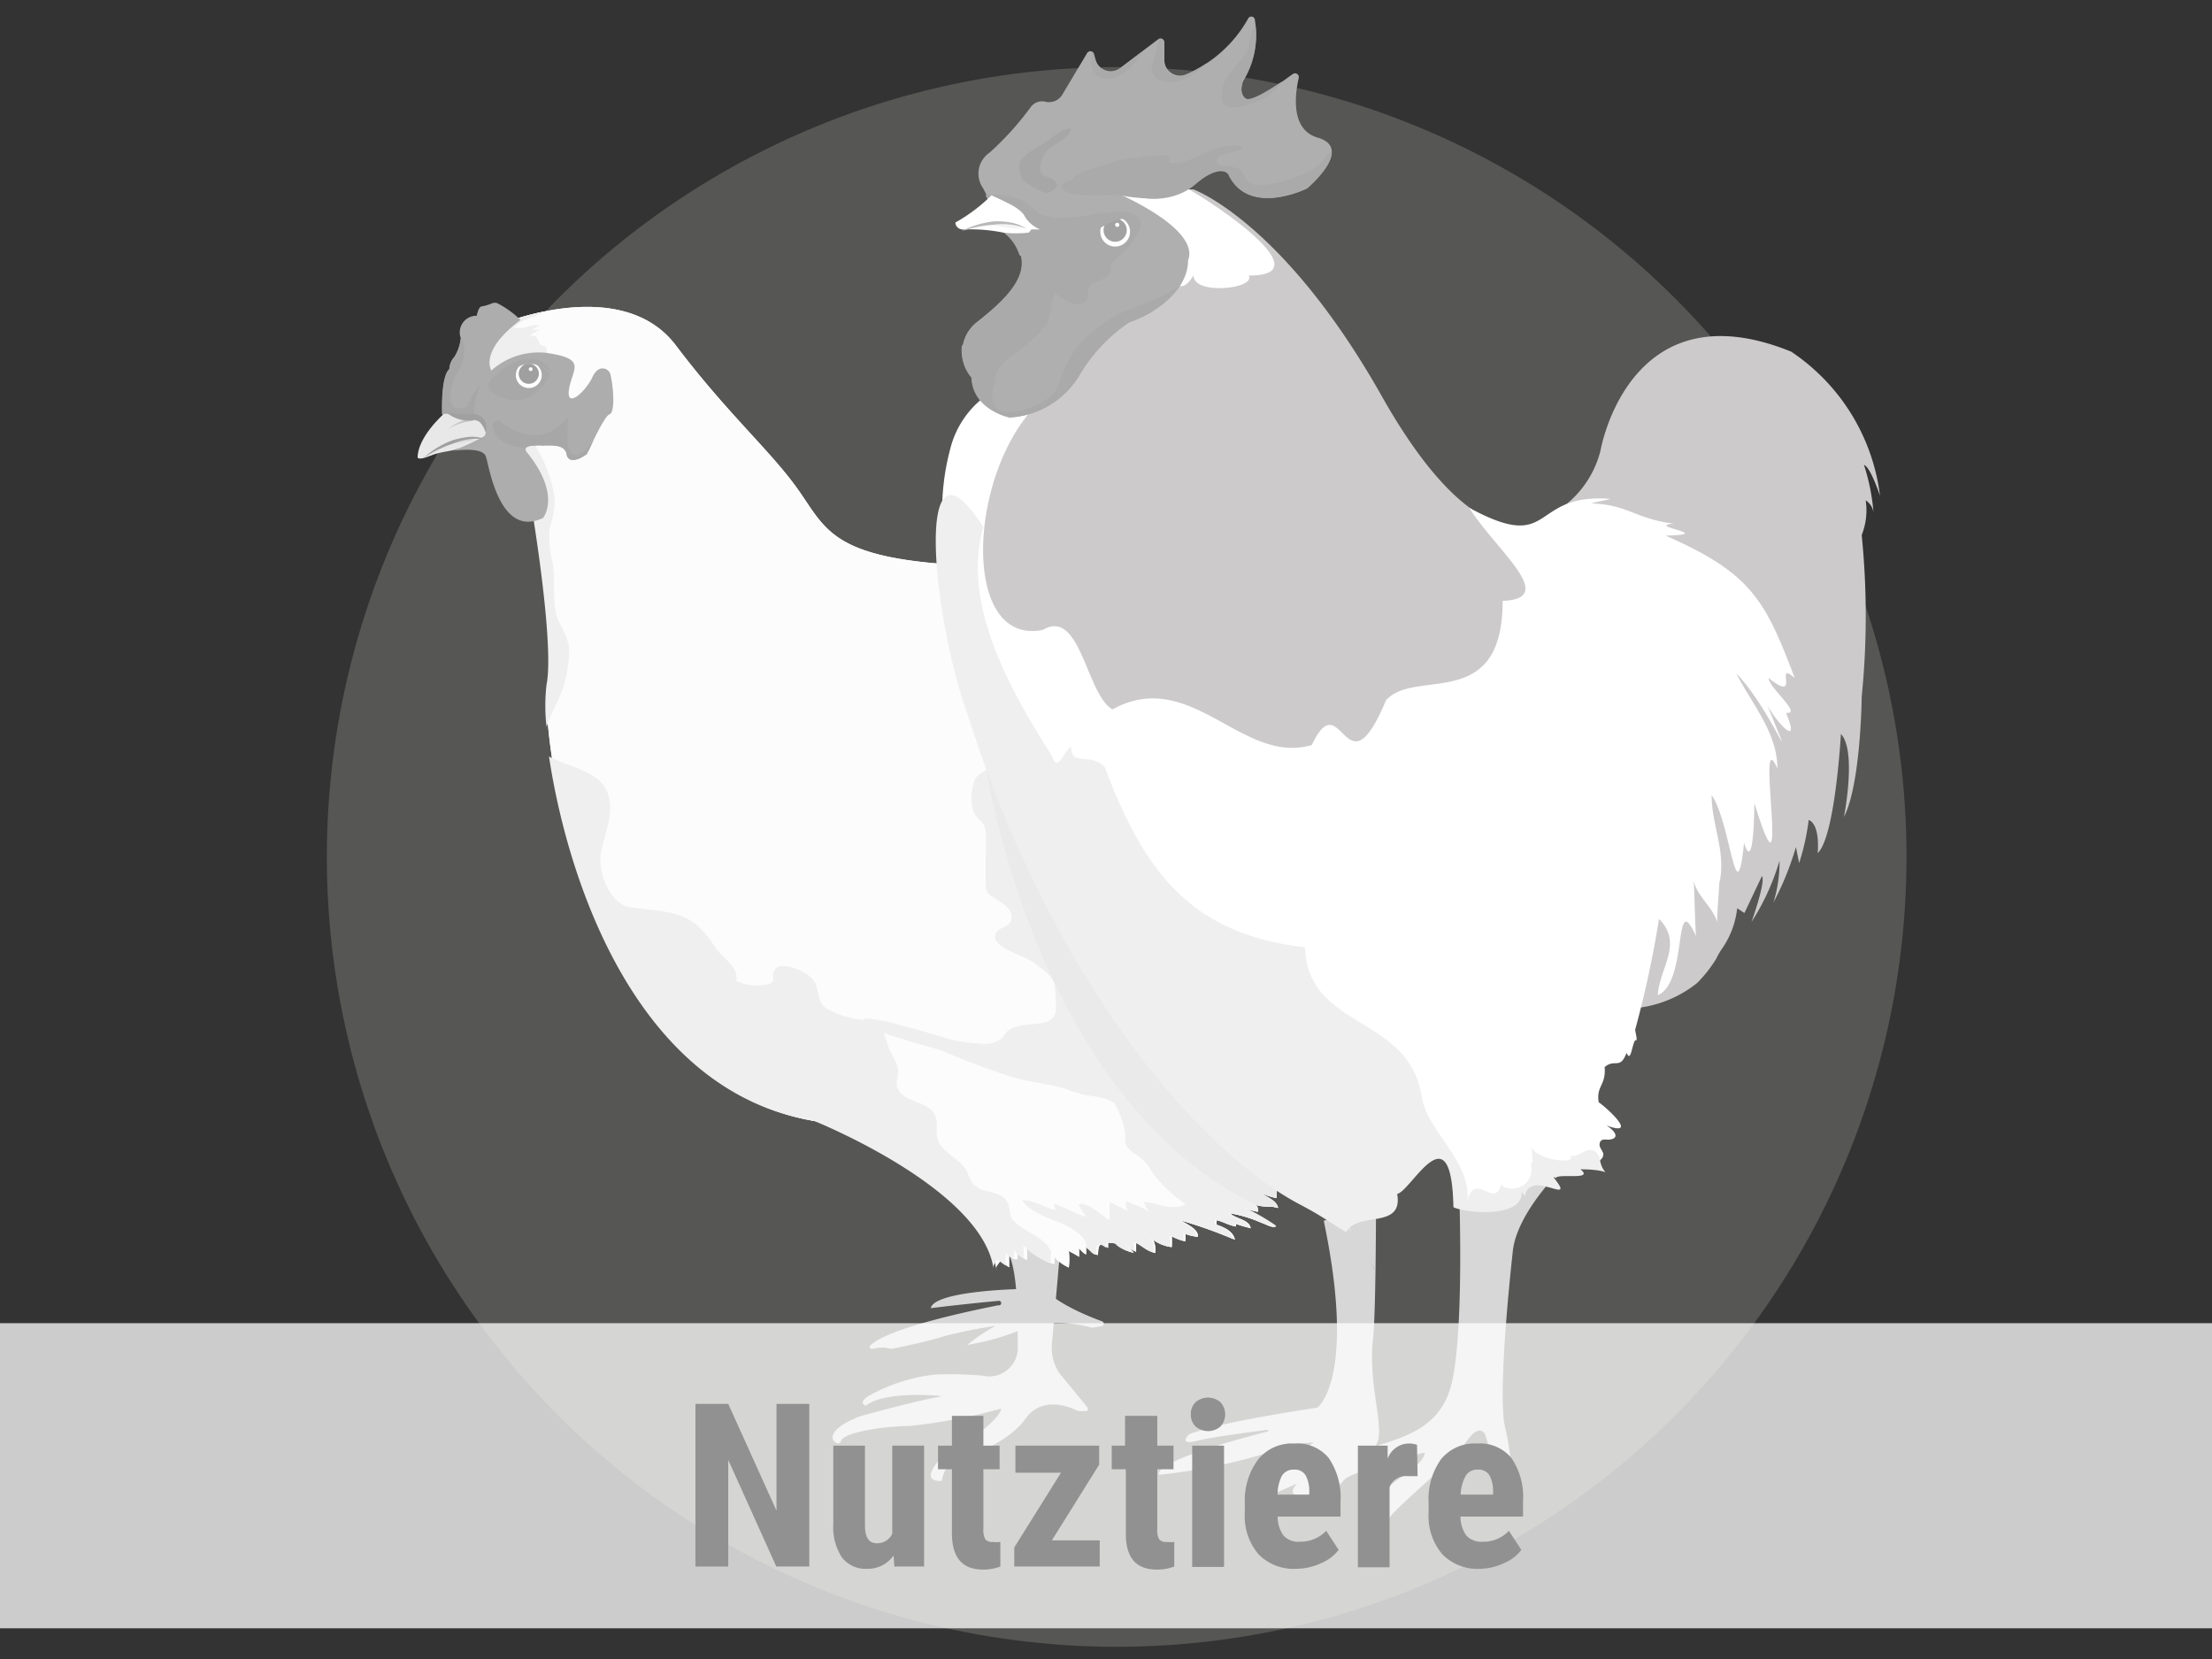 <svg xmlns="http://www.w3.org/2000/svg" viewBox="0 0 116 87"><rect x="0" y="0" width="116" height="87" fill="#333333" stroke="none"/><defs><clipPath id="a"><path d="m55.64 65.05-.48 5.49a2.34 2.34 0 0 0 .48 1.58L57.22 74h-.68s-1.78-1-2.76.4-3.66 2.26-3.66 2.26-.58.06-.73 1c0 0-1.32.17 0-1.3 0 0 2.71-1.47 3.12-2.49a30.19 30.19 0 0 1-4.79.91c-1.36 0-3.51.34-3.62.79s-1.42-.45 1.07-1.36c0 0 3.63-1 4.22-1 0 0-2.92-.32-4 .51 0 0-.53-.23.39-.68a9.15 9.15 0 0 1 3.28-1 20.27 20.27 0 0 1 2.47.06 1.5 1.5 0 0 0 1.84-1.58c0-1.59 0-3.78-.49-4.84s2.76-.63 2.76-.63Z" fill="none"/></clipPath><clipPath id="b"><path d="M81.58 61.65s-2.08 2.12-2.25 4c0 0-.81 7.13-.42 9.12a12.41 12.41 0 0 1 .32 4.07.18.18 0 0 1-.36 0 35.6 35.6 0 0 0-1-3.64c-.22-.3-.51-.3-1.11.59s-3.65 3.27-4.11 4.08a2.86 2.86 0 0 1-.72.34c-.17 0-.26-1.45.93-2.3s1.74-1.18 1.87-1.74c0 0-4 1-4.29 1.49s-2.46 1-2.63.64.76-1.19 2.89-2 4.75-.93 5.43-3.77.38-10.44.38-10.44L78 60.51h2.42Z" fill="none"/></clipPath><clipPath id="c"><path d="M72.16 63s0 6.07-.17 7.34c-.3 3.23 1.35 5.9-.77 5.81a37.62 37.62 0 0 1-4.71 2.3s-1 .72-.72-.17 3.1-2.63 3.1-2.63a6.57 6.57 0 0 0-2.58.59 30.69 30.69 0 0 1-5.52 1.1s-.71-.63 5.69-2.27c.06 0 0-.1 0-.09-1.09.14-3 .4-3.72.58-1 .26-.42-.33-.42-.33s1-.55 6.74-1.41c0 0 2.08-1.48.34-9.8Z" fill="none"/></clipPath></defs><g data-name="Ebene 1" style="isolation:isolate"><circle cx="58.56" cy="44.94" r="41.42" fill="#aeacaa" opacity=".29"/><path d="M54.27 63a10 10 0 0 0 0 3.86c.35 1.16 2.51 2.06 3.52 2.43a.13.13 0 0 1 0 .25l-.51.09a6.78 6.78 0 0 0-3.25-.1 13.11 13.11 0 0 1-3.31 1 10.23 10.23 0 0 1 1.48-1 26.76 26.76 0 0 0-2.65.53c-.92.31-2.8.68-2.8.68a1.86 1.86 0 0 0-1 0 .11.11 0 0 1-.11-.18c.85-.83 4.41-1.65 6.71-2.11a.12.12 0 1 0 0-.23c-1.66.15-3.54.38-3.54.38.2-.91 4.62-1 4.62-1L53 63Z" fill="#d7d7d7"/><g clip-path="url(#a)"><path d="m55.64 65.05-.48 5.49a2.34 2.34 0 0 0 .48 1.58c.41.49 1.06 1.28 1.38 1.68a.15.15 0 0 1-.11.24h-.37s-1.78-1-2.76.4-3.66 2.26-3.66 2.26-.58.06-.73 1c0 0-1.32.17 0-1.3 0 0 2.71-1.47 3.12-2.49a30.19 30.19 0 0 1-4.79.91c-1.36 0-3.51.34-3.62.79s-1.42-.45 1.07-1.36c0 0 3.63-1 4.22-1 0 0-2.92-.32-4 .51 0 0-.53-.23.39-.68a9.15 9.15 0 0 1 3.28-1 20.27 20.27 0 0 1 2.47.06 1.5 1.5 0 0 0 1.84-1.58c0-1.59 0-3.78-.49-4.84s2.76-.67 2.76-.67Z" fill="#d7d7d7"/></g><path d="M52.26 66.4a.42.42 0 0 0 0 .22c-.55-4.25-9.42-7.81-9.42-7.81-12.34-2-14.55-20.75-14.13-22.9s-.8-9.41-.8-9.41l-2.68-4.66-.23-3.56 1.61-1.4s6.07-2.42 8.83 1.23 5 5.55 6.45 7.62 1.8 3.55 8.57 3.91l15.42 30.44c.6-.1 1 1.13 1.06 1.58a7.62 7.62 0 0 1 0 1.17 4.14 4.14 0 0 1-.82-.27c.29.25.81.39.91.79-.43-.14-.79 0-1.21-.19a.36.36 0 0 1 .14.39 4 4 0 0 1-.81-.24 11.17 11.17 0 0 1 1.77 1c-.18.11-.5-.09-.7-.16a7 7 0 0 0-1.71-.52c.29.29 1 .32 1.08.78a7.67 7.67 0 0 1-.78-.23v.14c-.36-.06-.68-.26-1-.33a1.29 1.29 0 0 0 0 .34v-.1c.39.13.86.34.95.78a23.58 23.58 0 0 0-2.81-1c.27.19.93.45.86.85a2.14 2.14 0 0 1-.65-.16 2.67 2.67 0 0 1 0 .4 2.56 2.56 0 0 1-.71-.28 5.35 5.35 0 0 1 0 .58 1.8 1.8 0 0 1-1-.44 1.23 1.23 0 0 1 .13.75c-.36-.08-.62-.4-1-.53v.47a1.5 1.5 0 0 1-.43-.36 2.2 2.2 0 0 0 .31.41 2 2 0 0 1-.87-.42s.13 0 .15 0a1.74 1.74 0 0 0-.63-.11v.28c-.48-.36-.51-.13-.53.36-.25 0-.33-.32-.63-.42a1.71 1.71 0 0 1 0 .4 1.26 1.26 0 0 1-.36-.33v.45a5.7 5.7 0 0 0-.54-.3 3.53 3.53 0 0 1 0 .86c-.32-.14-.86-.5-.89-.86a1 1 0 0 1 .13.68 3 3 0 0 1-1.45-.9 2.66 2.66 0 0 1 0 .69c-.2-.12-.44-.28-.5-.5a1.77 1.77 0 0 1 0 .46.42.42 0 0 1-.42-.28v.7a5.2 5.2 0 0 1-.65-.51 1.57 1.57 0 0 1 .19.18" fill="#fff"/><path d="M52.26 66.4a.42.42 0 0 0 0 .22c-.55-4.25-9.42-7.81-9.42-7.81-12.34-2-14.55-20.75-14.13-22.9s-.8-9.41-.8-9.41l-2.68-4.66-.23-3.56 1.61-1.4s6.07-2.42 8.83 1.23 5 5.55 6.45 7.62 1.8 3.55 8.57 3.91l15.42 30.44c.6-.1 1 1.13 1.06 1.58a7.62 7.62 0 0 1 0 1.17 4.14 4.14 0 0 1-.82-.27c.29.25.81.39.91.79-.43-.14-.79 0-1.21-.19a.36.36 0 0 1 .14.39 4 4 0 0 1-.81-.24 11.17 11.17 0 0 1 1.77 1c-.18.11-.5-.09-.7-.16a7 7 0 0 0-1.71-.52c.29.29 1 .32 1.08.78a7.67 7.67 0 0 1-.78-.23v.14c-.36-.06-.68-.26-1-.33a1.29 1.29 0 0 0 0 .34v-.1c.39.13.86.34.95.78a23.58 23.58 0 0 0-2.81-1c.27.19.93.45.86.85a2.14 2.14 0 0 1-.65-.16 2.67 2.67 0 0 1 0 .4 2.56 2.56 0 0 1-.71-.28 5.35 5.35 0 0 1 0 .58 1.8 1.8 0 0 1-1-.44 1.23 1.23 0 0 1 .13.75c-.36-.08-.62-.4-1-.53v.47a1.5 1.5 0 0 1-.43-.36 2.2 2.2 0 0 0 .31.41 2 2 0 0 1-.87-.42s.13 0 .15 0a1.74 1.74 0 0 0-.63-.11v.28c-.48-.36-.51-.13-.53.36-.25 0-.33-.32-.63-.42a1.71 1.71 0 0 1 0 .4 1.26 1.26 0 0 1-.36-.33v.45a5.7 5.7 0 0 0-.54-.3 3.53 3.53 0 0 1 0 .86c-.32-.14-.86-.5-.89-.86a1 1 0 0 1 .13.68 3 3 0 0 1-1.45-.9 2.66 2.66 0 0 1 0 .69c-.2-.12-.44-.28-.5-.5a1.77 1.77 0 0 1 0 .46.42.42 0 0 1-.42-.28v.7a5.2 5.2 0 0 1-.65-.51 1.57 1.57 0 0 1 .19.18" fill="#fcfcfc"/><path d="M28.59 18.15c-.54 0-.18-.67-.84-.52a1.74 1.74 0 0 1 .61-.34c-.18 0-.37 0-.55.06a2.23 2.23 0 0 0 .48-.32c-.42 0-.92.25-1.34.15.41-.45 1.1-.55 1.63-.85a12.81 12.81 0 0 0-2 .55l-.76.67a3.17 3.17 0 0 1-.36.37 2.9 2.9 0 0 1-.29.19l-.2.17.03 1.28c.59-.11 1.16-.27 1.73-.39s2.38-.17 1.86-1.02Z" fill="#efefef"/><g fill="#efefef"><path d="M66.91 64.27a11.17 11.17 0 0 0-1.77-1 4 4 0 0 0 .81.24.36.36 0 0 0-.14-.39c.42.17.78.05 1.21.19-.1-.4-.62-.54-.91-.79a4.14 4.14 0 0 0 .82.27 7.62 7.62 0 0 0 0-1.17c0-.45-.46-1.68-1.06-1.58l-7.06-13.9c-1.35-1.36-2.72-2.69-4-4.12-.5-.56-1.07-1.08-1.59-1.64a4.19 4.19 0 0 0-1.13-.91c-.24.14 0 .4-.11.65s-.64.41-.84.72a2.86 2.86 0 0 0-.13 1.62c.16.54.62.54.68 1.15a12.89 12.89 0 0 1 0 1.39v1.18c0 .7.08.66.69 1.06.33.21.65.44.67.83 0 .63-.64.45-.84.91-.31.69 1.56 1.14 2 1.5s1 .65 1.1 1.2a9 9 0 0 1 .06 1c.15 1.4-1.45.78-2.37 1.28-.34.19-.3.38-.55.56a1.59 1.59 0 0 1-1.1.2 7.36 7.36 0 0 1-2-.36c-.65-.18-1.29-.4-2-.55a6.47 6.47 0 0 0-2.06-.39.2.2 0 0 0 0 .07 4.76 4.76 0 0 1-2-.64c-.52-.44-.29-1.08-.69-1.52s-1.73-1-2-.42c-.19.34.15.46-.25.69a2.71 2.71 0 0 1-1.75-.16c.19-.68-.72-1.23-1.07-1.72a5.84 5.84 0 0 0-.91-1.14c-1-.89-2.3-.8-3.58-1-1-.16-1.62-1.67-1.55-2.62s.69-2 .45-3.12c-.31-1.44-2-1.53-3.15-2.17.93 6.19 4.44 17.55 13.9 19.11 0 0 8.87 3.56 9.42 7.81a.42.42 0 0 1 0-.22l.17-.33a1.57 1.57 0 0 0-.19-.18 5.2 5.2 0 0 0 .65.51v-.7a.42.42 0 0 0 .42.28 1.77 1.77 0 0 0 0-.46c.06.22.3.38.5.5a2.66 2.66 0 0 0 0-.69 3 3 0 0 0 1.45.9v-.06a.71.71 0 0 1 0-.29v-.06a.37.37 0 0 0 0-.18c-.36-.78-1.44-1-2-1.64-.2-.25-.13-.74-.33-1-.32-.47-.92-.41-1.38-.62s-.49-.48-.71-.94c-.32-.63-1.09-.85-1.45-1.49-.25-.46 0-.9-.19-1.39-.28-.73-1.34-.69-1.8-1.19s-.06-.83-.17-1.32-.41-.8-.53-1.24a4.41 4.41 0 0 0-.21-.62c1.11.42 2.68.8 3 .92a41.31 41.31 0 0 0 4 1.48c.77.18 1.55.28 2.32.48.34.09.67.23 1 .33s1.48.14 1.8.52a5.33 5.33 0 0 1 .47 1.15c.24.86-.26.92.73 1.57.65.43.65.85 1.15 1.34a7.56 7.56 0 0 0 1.36 1.2c-.69.37-1.45-.06-2.17-.12a1.13 1.13 0 0 0 .29.51 7.76 7.76 0 0 0-1.24-.54.68.68 0 0 0 .14.54c-.32-.18-.65-.32-1-.5v.94c-.35-.17-1.26-1.06-1.63-.8.12.23.28.42.41.64-.59-.18-1.13-.5-1.71-.71a2.35 2.35 0 0 0 .11.35c-.56-.11-1.23-.56-1.77-.52.7 1 2.24 1 3.07 1.85a.86.86 0 0 1 .31.66c.2.13.29.33.5.35 0-.49.05-.72.53-.36v-.28a1.9 1.9 0 0 1 .58.09s-.1 0-.1 0a2 2 0 0 0 .87.42 2.2 2.2 0 0 1-.31-.41 1.5 1.5 0 0 0 .43.36v-.47c.35.13.61.45 1 .53a1.23 1.23 0 0 0-.13-.75 1.8 1.8 0 0 0 1 .44 5.35 5.35 0 0 0 0-.58 2.56 2.56 0 0 0 .71.28 2.67 2.67 0 0 0 0-.4 2.14 2.14 0 0 0 .65.16c.07-.4-.59-.66-.86-.85a23.58 23.58 0 0 1 2.81 1c-.09-.44-.55-.65-.94-.78a1.85 1.85 0 0 1 0-.24c.35.07.67.27 1 .33 0 0 .06-.08 0-.14a7.67 7.67 0 0 0 .78.23c-.08-.46-.79-.49-1.08-.78a7 7 0 0 1 1.71.52c.28.06.6.26.78.15Zm-3.15 0v-.09c0-.03-.01.08 0 .11Z"/><path d="M27.76 22.7a.75.75 0 0 0 0 .2l.18-.17a.76.76 0 0 0-.18-.03Z" opacity=".68" style="mix-blend-mode:multiply"/><path d="M29.84 33.88a4 4 0 0 0-.28-.77c-.09-.26-.22-.41-.32-.66-.32-.87-.08-2.13-.28-3.05a4.84 4.84 0 0 1-.13-1.71 5.39 5.39 0 0 0 .27-1.47 7.07 7.07 0 0 0-1.24-3.15.51.51 0 0 1-.07-.17l-1.29 1.23 1.36 2.37s1.23 7.26.8 9.41a9.7 9.7 0 0 0 0 2.2 12.48 12.48 0 0 1 .52-1.21 6.25 6.25 0 0 0 .66-3.02Z"/></g><path d="M23.8 23.64s1.5-.24 1.68.3.72 4.32 3 3.22c0 0 1-1.2-.89-3.49 0 0-.17-.31.43-.3s1.57-.21 1.69.45 1.07 0 1.07 0 .89-2 1.18-2.09.23-1.29.06-2.07a.43.43 0 0 0-.43-.34c-.17 0-.36.12-.52.45-.34.75-1.4 1.72-1.23.64s1-1.6-1.23-1.91a3.71 3.71 0 0 0-2.84.93s-.68-1 1.53-2.65a5.09 5.09 0 0 0-1.22-.88.39.39 0 0 0-.26 0 2.49 2.49 0 0 1-.56.17c-.17 0-.26.49-.26.49a.87.87 0 0 0-.84 1.16 2.23 2.23 0 0 1-.34 1 1 1 0 0 0-.26.64s-.42.2-.38 2.26c0 0-.13.37 1.1.13.01-.01 2.06.74-.48 1.89Z" fill="#adadad"/><path d="M25.18 20.17a5 5 0 0 0-.26.91 1.31 1.31 0 0 0 0 .8l-.48.17a1.6 1.6 0 0 1 .2-1.05 4.94 4.94 0 0 1 .54-.83ZM31.17 23c-.25.53-1.32 1.59-1.4.09v-1.21s-1.32 2-3.61.17c0 0-.76 0 0 .95a1.87 1.87 0 0 0 1.5.44.69.69 0 0 1 .37-.07.74.74 0 0 1 .39 0c.56 0 1.2-.07 1.3.46.06.3.28.33.51.27a1.06 1.06 0 0 0 .71-.61c.06-.14.15-.31.23-.49Z" fill="#a7a7a7"/><path d="M28 18.89s-3.74.95-1.87 1.87 2.74-1.18 2.74-1.18ZM24.88 21.08a.56.56 0 0 0 .09-.19 1.87 1.87 0 0 0-.09.19Z" fill="#a8a8a8"/><path d="M24.88 21.08a.93.93 0 0 1-.53.29c-1.25.37-.52-1.58-.52-1.58.67-1 .6-1.63.34-2.05a2.31 2.31 0 0 1-.34 1 1 1 0 0 0-.26.64s-.42.2-.38 2.26c0 0-.13.37 1.1.13a4.27 4.27 0 0 1 .42.14 3 3 0 0 1 .17-.83Z" fill="#a7a7a7"/><circle cx="27.73" cy="19.67" r=".68" fill="#fff"/><circle cx="27.73" cy="19.6" r=".53" fill="#9f9f9f"/><circle cx="27.83" cy="19.36" r=".1" fill="#fff"/><path d="M25.82 19.94a2.7 2.7 0 0 1 1.46-1.05 1.66 1.66 0 0 1 1 0 1.39 1.39 0 0 1 .66.65 2.15 2.15 0 0 0-.74-.4 1.63 1.63 0 0 0-.79 0 6.37 6.37 0 0 0-1.59.8Z" fill="#a8a8a8"/><path d="M66.11 62.56a4.14 4.14 0 0 0 .82.27 7.62 7.62 0 0 0 0-1.17c0-.45-.46-1.68-1.06-1.58l-7.06-13.94c-1.35-1.36-2.72-2.69-4-4.12-.5-.56-1.07-1.08-1.59-1.64a10.81 10.81 0 0 0-1.77-1.53s.17.82.16.82c.59 4 3.85 18.38 14.16 23.47l.13.06c.36.11.7 0 1.08.15-.06-.35-.58-.54-.87-.79Z" fill="#eaeaea" style="mix-blend-mode:multiply"/><path d="M23.27 21.71S21.9 22.91 21.9 24c0 0 .06.15.64-.09s1.13-.24 1.42-.36c.09 0 1.43-.64 1.45-.69.48-.86-1.24-1.23-2.14-1.15Z" fill="#e8e8e8"/><path d="M24.93 23.06c-.4.09-.79.15-1.19.2a2.13 2.13 0 0 0-1.07.48 2 2 0 0 1 1.05-.6 2.3 2.3 0 0 1 1.22-.08Z" fill="#d9d9d9"/><path d="M23.46 22.52a3.18 3.18 0 0 1 1.37-.62v.17a3 3 0 0 0-1.37.45Z" fill="#b1b1b1" opacity=".63"/><path d="M22.23 24a4.51 4.51 0 0 1 1.5-.91 4.44 4.44 0 0 1 .88-.18 2 2 0 0 1 .87.13 3.24 3.24 0 0 0-1.69.21 7 7 0 0 0-1.56.75ZM23.39 21.61a5.32 5.32 0 0 0 1.28.11.74.74 0 0 1 .73.29 1 1 0 0 1 .08.72 1.41 1.41 0 0 0-.29-.56.5.5 0 0 0-.48-.12 1.81 1.81 0 0 1-1.32-.44Z" fill="#a0a0a0"/><path d="M72.16 63s0 6.07-.17 7.34c-.3 3.23 1.35 5.9-.77 5.81a37.62 37.62 0 0 1-4.71 2.3s-1 .72-.72-.17 3.1-2.63 3.1-2.63a6.57 6.57 0 0 0-2.58.59 30.69 30.69 0 0 1-5.52 1.1s-.71-.63 5.69-2.27c.06 0 0-.1 0-.09-1.09.14-3 .4-3.72.58-1 .26-.42-.33-.42-.33s1-.55 6.74-1.41c0 0 2.08-1.48.34-9.8Z" fill="#d7d7d7"/><g clip-path="url(#b)"><path d="M81.58 61.65s-2.08 2.12-2.25 4c0 0-.81 7.13-.42 9.12a12.41 12.41 0 0 1 .32 4.07.18.18 0 0 1-.36 0 35.6 35.6 0 0 0-1-3.64c-.22-.3-.51-.3-1.11.59s-3.65 3.27-4.11 4.08a2.86 2.86 0 0 1-.72.34c-.17 0-.26-1.45.93-2.3s1.74-1.18 1.87-1.74c0 0-4 1-4.29 1.49s-2.46 1-2.63.64.76-1.19 2.89-2 4.75-.93 5.43-3.77.38-10.44.38-10.44L78 60.51h2.42Z" fill="#d7d7d7"/></g><path d="M81.74 61.82a.27.27 0 0 1-.07-.08ZM98.25 26.94v.09a.51.51 0 0 0 0-.09Z" fill="#b7b6b6"/><path d="M98.59 26a10.65 10.65 0 0 0-4.66-7.56c-8.53-3.46-10 5.2-10 5.2a5.29 5.29 0 0 1-3.11 3.59s-3.19 2.7-8.36-6.46-9.88-10.84-9.88-10.84h-5.29l-1.56 5.65-3.95 6.21s-3.57 2.62-.33 15.75a32.68 32.68 0 0 0 1.95 5.61 51.49 51.49 0 0 0 8.27 12.24c1.32 1.51 2.68 3 3.94 4.57.62.76 1 1.8 2 1.8 1.42 0 2.87-1.14 4.13-1.7 2.16-1 4.39-1.73 6.55-2.69s3.55-2.37 5.35-3.64a4.25 4.25 0 0 1 2-.85A6.15 6.15 0 0 0 89 51.55a7 7 0 0 0 1-1.27 3.68 3.68 0 0 1 .34-.58 4.58 4.58 0 0 0 .76-2.07l.38.25.92-1.94c.21.29-.55 2.41-.55 2.41a12.4 12.4 0 0 0 1.47-3.21 7.12 7.12 0 0 1-.32 2.19 15.35 15.35 0 0 0 1.18-2.91l.17.84a12.24 12.24 0 0 0 .5-2.26c.63.26.47 1.74.47 1.74.92-.85 1.22-6.25 1.22-6.25.84.88.16 4.35.16 4.35.89-1.74.93-6.3.93-6.3a42.41 42.41 0 0 0 0-8.48 3.52 3.52 0 0 0 .21-1.82.92.92 0 0 1 .41.64 11 11 0 0 0-.5-2.5c.34.11.84 1.62.84 1.62Z" fill="#cccaca"/><path d="M81.77 61.84ZM85.75 54A54.48 54.48 0 0 0 87 48.19c1.3 1.31 0 2.59-.06 4 1.62-.7.79-5.74 2-3.1-.07-1.06-.07-2.23-.14-3.28-.09 1 1 1.65 1.25 2.55 0-.79.12-1.6.12-2.37v.31c.36-1.64-.41-3-.41-4.6 1 1.42 1.29 6.51 1.7 2.5.48 1.57.54-1.37.54-2.09 2 6.48 0-4.58 1.21-1.8 0-1.88-1.31-3.35-2.16-5 1.88 1.94 3.44 6.19 1.49 1.31.14.71 2.06 3 1.12.76.9.12-.94-1.37-.91-1.82 1.75 1.38.24-1 1.37 0-1.55-4.09-2.28-5.5-6.77-7.47 2.73-.06-1.14-.5.43-.63-2-.24-2.4-1-4.33-1.06.32-.1.67-.14 1-.24-4.29-.32-2.86 2.93-7.4.47 1.36 2.19 4.73 4.77 1.75 4.88 0 5.9-4.61 3.49-6.12 5.22-2.14 5.13-2.3-1-3.89 2.34-3.65 1.08-6.33-4.13-10.45-1.87-1.39-.8-1.66-5.33-3.65-4.17-4.89 1-3.78-10.82 1.4-13a6.23 6.23 0 0 0-4.16.57 4.92 4.92 0 0 0-2.09 2.91 12.72 12.72 0 0 0-.36 4.68 32.49 32.49 0 0 0 1.07 5.89 57.21 57.21 0 0 0 2.16 6.52C53.62 42.82 75 59.73 75.59 60a10.9 10.9 0 0 1 1.15 2.2c.07.3 0 .77.21 1s1.55-.05 2-.21 2.78-1.73 3.2-1.77 1.29.07 1.71-.33c.12-.11.21-.18.22-.35s-.27-.38-.18-.62.31-.13.53-.16c.61-.1.11-.57-.19-.74 1.83.67-.17-1.09-.4-1.21-.15-.86.39-.88.31-1.85.55-.47.8.17 1.15-.75.23.55.27-.42.46-.67.15.14 0-.41-.01-.54ZM81.77 61.84Z" fill="#fff"/><g fill="#efefef"><path d="M82.88 61.32c2 0 1.15.61 1-.65-.47-.87-1 .1-1.55-.07.45.49-1.74.25-2-.43 0 .17.1 1.08-.08.81a1 1 0 0 1-1.54 1.15c-.35 1.29-1.3-.72-1.76.8.19-2-2.05-3.59-2.38-5.33-.61-4.42-6-3.56-6.13-7.92-5.78-.68-8.35-3.68-10.5-9.44-.73-.82-1.77 0-1.77-1.08-.42.25-.7 1.42-1 .49-2.07-3.27-4.79-7.9-3.6-12-3.64-5.74-2.77 4.55-.75 10.05 4.51 14.13 12.31 22.83 17.36 25.47 1.31.69 1.63 1 2.42 1.44.59-1.11 3-.11 2.67-2 .74-.14 2.84-4.49 2.95.7.71.32 3.68.59 3.58-.83a2.2 2.2 0 0 0 .17.25c.22-1.5 2.81.64 1.49-1 .06 0 .08 0 .12.07.02-.31 2.07.14 1.3-.48ZM81.77 61.84Z"/></g><path d="M70.81 64.44a.09.09 0 0 0-.06 0 .23.23 0 0 1 0 .12.88.88 0 0 0 .06-.12Z" fill="#efefef" style="mix-blend-mode:multiply"/><path d="M62.23 9.93c-1.41.11-7.2-.55-2.47 1.52 1.26.13 1.45 5.21 2.83 3 0 1.05 3.28.7 2.9 0 4.66.02-4.39-5.39-3.26-4.52Z" fill="#fff"/><path d="M51.56 9.88A1.33 1.33 0 0 1 51.9 8a15.55 15.55 0 0 0 2.15-2.38.74.74 0 0 1 .8-.28.81.81 0 0 0 .86-.38L57 2.8a.2.2 0 0 1 .36 0l.1.35a.82.82 0 0 0 1.29.41l2-1.51a.2.2 0 0 1 .31.16v.93a.82.82 0 0 0 1.16.75A6.76 6.76 0 0 0 65.44 1a.19.19 0 0 1 .37.07 4.68 4.68 0 0 1-.61 3.16s-.28.62.11.93 1.74-.75 2.49-1.28a.2.2 0 0 1 .31.2c-.21.91-.43 2.73 1 3.14 1.93.57-.56 2.66-.56 2.66s-3.06 1.53-4.13-.73c0 0-.29-.51-1.36.22a4.62 4.62 0 0 1-3.23 1L58.3 10s4.69 1.92 4 3.67c0 0 .17 2-3.06 3.23a8.6 8.6 0 0 0-2.66 2.83 4.55 4.55 0 0 1-3.62 2.15s-1.92-.4-2-2.1a2 2 0 0 1 .28-2.88c1.64-1.3 3.46-2.94 1.53-4.64Z" fill="#afafaf"/><path d="M54.93 10.14a3.19 3.19 0 0 1-1.31-.75 1.31 1.31 0 0 1-.14-.86c.15-.4.85-.78 1.23-1s1-.84 1.44-.78c.05.46-1 .84-1.25 1.17a1.47 1.47 0 0 0-.35 1c.12.44.48.28.76.57s.06.43-.38.65Z" fill="#a7a7a7"/><path d="M68.54 9.88s1.42-1.2 1.28-2a4.15 4.15 0 0 0-.52.63 2.53 2.53 0 0 1-1 .64 6.73 6.73 0 0 1-2.44.58 1.13 1.13 0 0 1-.21-.12.85.85 0 0 1-.42-.44c-.17-.27-.16-.31-.51-.4s-1 0-.9-.4c.08-.27.8-.36 1-.44.43-.18.47-.28 0-.31a3.51 3.51 0 0 0-1.11.2c-.63.18-1.77.93-2.41.7v-.38a10 10 0 0 0-1.8.16 4.44 4.44 0 0 0-1.36.27c-.46.19-2.14.43-2.02 1.23a10 10 0 0 1 2.39 0 4.47 4.47 0 0 1 .91.44l.4.11a4.62 4.62 0 0 0 3.23-1c1.07-.73 1.36-.22 1.36-.22 1.07 2.28 4.13.75 4.13.75ZM63.29 3.31a7.18 7.18 0 0 1-1.12.62.82.82 0 0 1-1.17-.75v-.93a.19.19 0 0 0-.23-.19 8.27 8.27 0 0 1-.35 1.34c-.21.83.76 1 1.42.84a3.41 3.41 0 0 0 1.45-.93ZM66.31 5.15a3.27 3.27 0 0 0 .92-.88c-.75.51-1.69 1.07-1.92.89-.39-.31-.11-.93-.11-.93a4.5 4.5 0 0 0 .64-2.91 1 1 0 0 0-.16.21c-.14.36-.11.79-.29 1.16-.33.64-1.08 1.14-1.27 1.83-.07.28-.1.83.12 1 .46.35 1.69-.15 2.07-.37ZM58.66 11.11c-1 0-1.87.3-2.85.3a2.53 2.53 0 0 1-1.25-.19c-.31-.18-.55-.48-.88-.66a3.56 3.56 0 0 0-2-.33l1 2a2.36 2.36 0 0 1 .78 1.15 9.88 9.88 0 0 1 1.1.61c.34.27.32.47.43.83a1.1 1.1 0 0 0 .52.68c.37.26 1 .7 1.41.31.21-.22.08-.57.21-.79s.74-.32 1-.58 0-.36.17-.62.67-.59.89-.87a4.77 4.77 0 0 0 .43-.64c.55-.81-.1-1.23-.96-1.2ZM59.67 3.08a1.9 1.9 0 0 0 .2-.35l-1.13.87a.82.82 0 0 1-1.29-.41l-.1-.35a.22.22 0 0 0-.1-.11c-.06.33-.1 1.14.46 1.34.75.29 1.53-.36 1.96-.99Z" fill="#aaa"/><path d="M61.34 15.32a16.72 16.72 0 0 1-2 .87 4.54 4.54 0 0 0-1.57.86 6.37 6.37 0 0 0-1.28 1.14 7.93 7.93 0 0 0-.77 1.36c-.22.65-.22 1-.9 1.43-.87.54-3 1.31-2.76-.45 0-.18.11-.38.13-.6a1.85 1.85 0 0 1 .15-.55c.29-.51.89-.79 1.32-1.19A5.78 5.78 0 0 0 54.89 17a5.22 5.22 0 0 0 .28-1.15c.1-.36.31-.7.14-1.11s-1.26-.41-1.23-.21c.11-.12-.12.26-.19.38a2.79 2.79 0 0 1-.67.84c-.31.27-.54.61-.85.9-.49.45-1.09.77-1.58 1.21l-.35.27a2.26 2.26 0 0 0 .5 1.67c.06 1.7 2 2.1 2 2.1a4.55 4.55 0 0 0 3.62-2.15 8.6 8.6 0 0 1 2.64-2.85 5 5 0 0 0 2.63-1.9Z" fill="#aaa"/><path d="M54.9 14.52c.35-2-1.26-2.47-2.29-2.55l.14.29c1.93 1.7.11 3.34-1.53 4.64a2 2 0 0 0-.28 2.88c3.06-4.97 3.45-2.32 3.96-5.26Z" fill="#aaa"/><circle cx="58.48" cy="12.15" r=".78" fill="#fff"/><circle cx="58.48" cy="12.07" r=".61" fill="#a2a2a2"/><path d="M54.8 11.78a4.66 4.66 0 0 0 2.43 0 10.66 10.66 0 0 1 1.19-.45 1.25 1.25 0 0 1 1.23.3 1.37 1.37 0 0 0-1.17-.05c-.38.12-.7.36-1.14.53a3.3 3.3 0 0 1-2.54-.33ZM58.49 10.18c-.35.11-2.51.17-2.73-.26s.37-.44.66-.46a2.81 2.81 0 0 0 1.06-.3c.38-.16.34-.06.59.13a1.43 1.43 0 0 0 .91.28 5.66 5.66 0 0 1 1.92.79 7.23 7.23 0 0 1-2.41-.18Z" fill="#aaa"/><path d="M59.82 9.82a3.41 3.41 0 0 0 1.53.25 3 3 0 0 0 1.52-.57 3.06 3.06 0 0 1-1.48.82 3.62 3.62 0 0 1-1.76 0Z" fill="#aaa"/><path d="M52 10.24a8.87 8.87 0 0 1-1.9 1.43s0 .45.62.36a8.43 8.43 0 0 1 1.9.17 6.09 6.09 0 0 0 1.33 0l.14-.17h.74A8.9 8.9 0 0 0 52 10.24Z" fill="#fff"/><path d="M53.6 12c-.46 0-.91-.09-1.36-.15a2.38 2.38 0 0 0-1.32.17 2.3 2.3 0 0 1 1.34-.29 3.11 3.11 0 0 1 1.34.27Z" fill="#f3f3f3"/><path d="M52 10.24a3.7 3.7 0 0 1 1 .19 2.22 2.22 0 0 1 .91.52.78.78 0 0 1 .16.24 1.74 1.74 0 0 0 .11.18 2.36 2.36 0 0 0 .32.31 8.09 8.09 0 0 0 .8.56 2.55 2.55 0 0 1-1-.33 1.81 1.81 0 0 1-.4-.34 1.46 1.46 0 0 1-.17-.24.91.91 0 0 0-.11-.16 2.55 2.55 0 0 0-.75-.51c-.28-.15-.58-.28-.87-.42Z" fill="#aaa"/><path d="M50.43 12.12a4.74 4.74 0 0 1 1.69-.51 3.77 3.77 0 0 1 .89.06 2.18 2.18 0 0 1 .82.33 3.42 3.42 0 0 0-1.7-.22 7.32 7.32 0 0 0-1.7.34Z" fill="#b9b9b9"/><circle cx="58.59" cy="11.79" r=".11" fill="#fff"/><g opacity=".56" clip-path="url(#c)"><path d="M72.11 66.66v-.14l-.11-.06a.5.5 0 0 1 .11.2Z" fill="#b8b8b8"/><path d="M72.11 66.66v-.14h-.09.07a.59.59 0 0 0 .02.14Zm0 0s-.07-.1-.11-.18l-.2-.35.27.3.06.07a1.21 1.21 0 0 0-.02.16Z" fill="#c8c8c8"/></g><path fill="#fff" opacity=".75" d="M0 69.39h116v16H0z"/><g fill="#919191"><path d="M42.44 82.15h-1.73l-2.52-5.59v5.59h-1.72v-8.53h1.72l2.53 5.6v-5.6h1.72ZM46.86 81.57a1.64 1.64 0 0 1-1.39.7 1.55 1.55 0 0 1-1.32-.6 2.88 2.88 0 0 1-.45-1.75v-4.11h1.66V80c0 .62.21.93.61.93a.86.86 0 0 0 .82-.5v-4.62h1.67v6.34H46.9ZM51.57 74.25v1.56h.85v1.24h-.85v3.16a1 1 0 0 0 .1.51.45.45 0 0 0 .4.14 1.41 1.41 0 0 0 .39 0v1.29a2.49 2.49 0 0 1-.91.16c-1.07 0-1.61-.61-1.63-1.84v-3.42h-.73v-1.24h.73v-1.56ZM55.16 80.78h2.51v1.37h-4.48v-1l2.45-3.92h-2.39v-1.42h4.39v1ZM60.69 74.25v1.56h.85v1.24h-.85v3.16a.89.89 0 0 0 .1.51.45.45 0 0 0 .4.14 1.41 1.41 0 0 0 .39 0v1.29a2.51 2.51 0 0 1-.92.16c-1.07 0-1.61-.61-1.62-1.84v-3.42h-.74v-1.24h.7v-1.56ZM62.45 74.17a.85.85 0 0 1 .24-.63 1 1 0 0 1 1.32 0 .95.95 0 0 1 0 1.26 1 1 0 0 1-1.32 0 .85.85 0 0 1-.24-.63Zm1.74 8h-1.67v-6.36h1.67ZM68 82.27a2.59 2.59 0 0 1-2-.76 3.07 3.07 0 0 1-.72-2.18v-.51a3.57 3.57 0 0 1 .72-2.31 2.28 2.28 0 0 1 1.88-.81 2.14 2.14 0 0 1 1.8.76 3.67 3.67 0 0 1 .62 2.26v.81H67a1.69 1.69 0 0 0 .31 1 1.06 1.06 0 0 0 .85.32 1.89 1.89 0 0 0 1.39-.57l.65 1a2.24 2.24 0 0 1-.89.68 3.12 3.12 0 0 1-1.31.31Zm-1-3.89h1.66v-.15a1.74 1.74 0 0 0-.19-.86.65.65 0 0 0-.61-.3.7.7 0 0 0-.63.31 2.13 2.13 0 0 0-.23 1ZM74.34 77.41h-.55a.9.9 0 0 0-.92.59v4.19h-1.66v-6.38h1.56v.69a1.19 1.19 0 0 1 1.08-.8 1.2 1.2 0 0 1 .46.07ZM77.64 82.27a2.58 2.58 0 0 1-2-.76 3.07 3.07 0 0 1-.72-2.18v-.51a3.57 3.57 0 0 1 .66-2.31 2.28 2.28 0 0 1 1.88-.81 2.14 2.14 0 0 1 1.8.76 3.6 3.6 0 0 1 .61 2.26v.81h-3.28a1.69 1.69 0 0 0 .31 1 1.06 1.06 0 0 0 .85.32 1.85 1.85 0 0 0 1.38-.57l.65 1a2.14 2.14 0 0 1-.88.68 3.12 3.12 0 0 1-1.26.31Zm-1-3.89h1.66v-.15a1.74 1.74 0 0 0-.19-.86.65.65 0 0 0-.61-.3.7.7 0 0 0-.63.31 2.13 2.13 0 0 0-.27 1Z"/></g></g></svg>